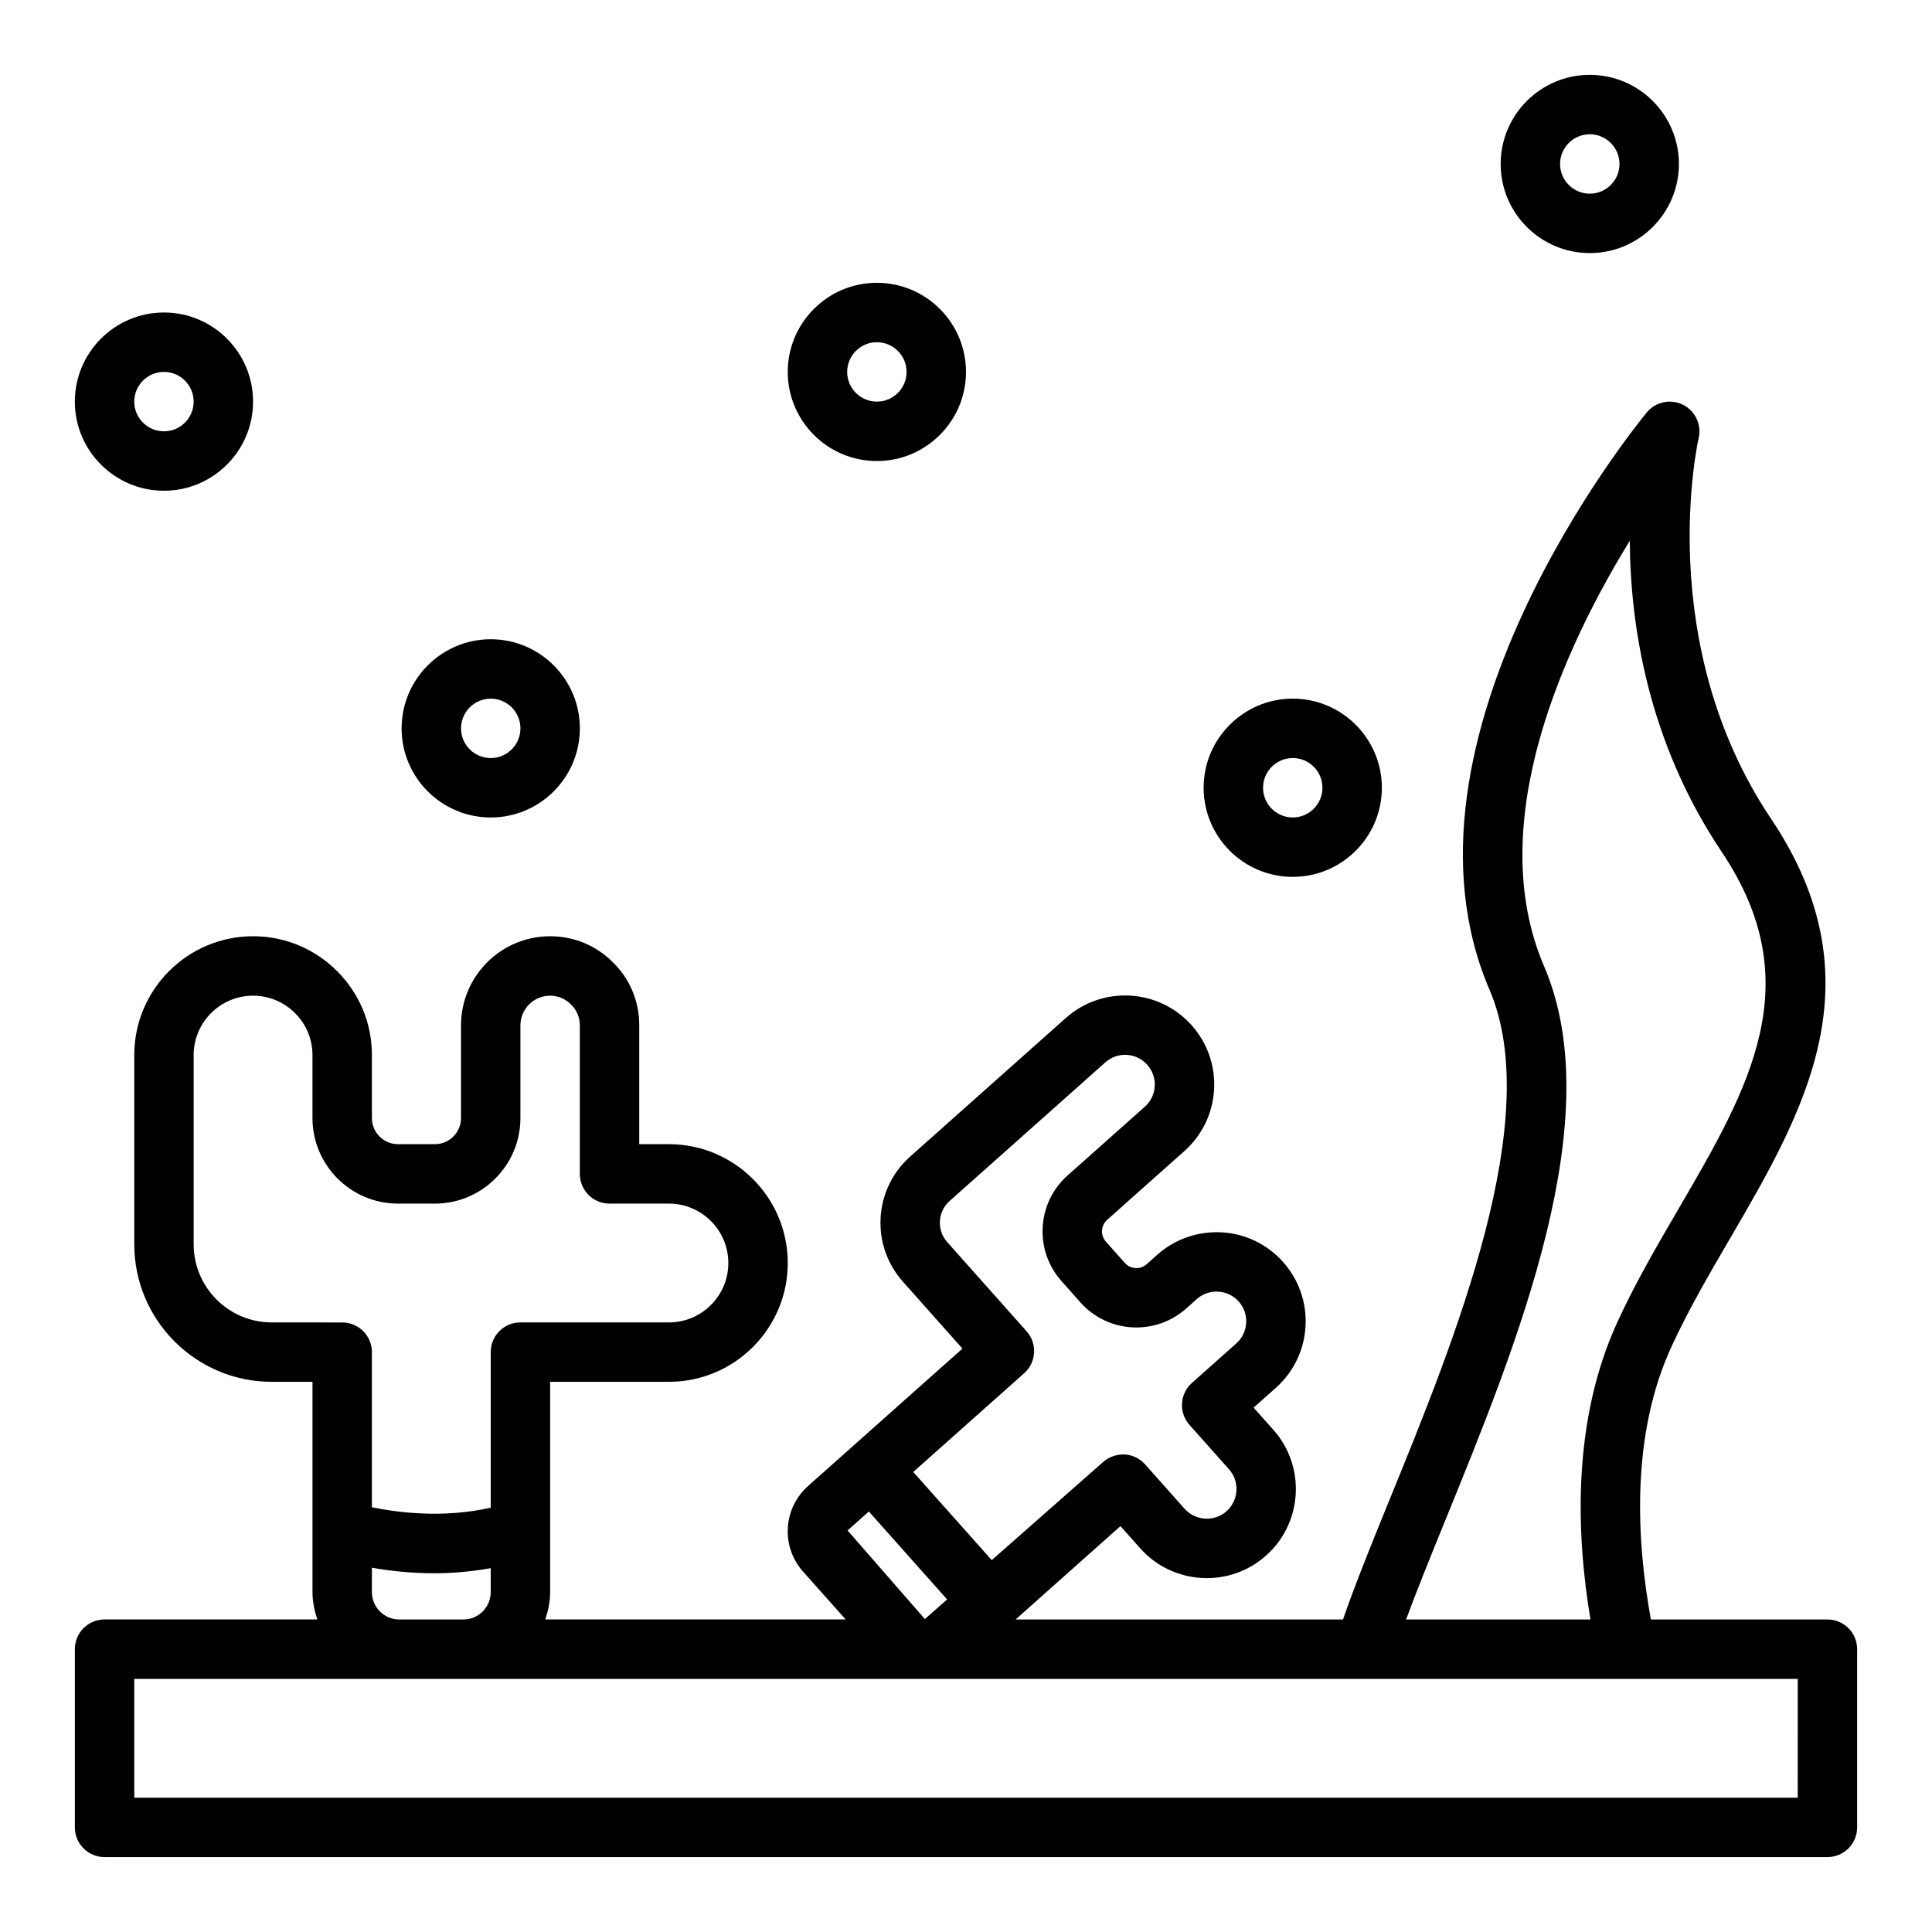<?xml version="1.0" encoding="UTF-8"?>
<!-- Uploaded to: ICON Repo, www.iconrepo.com, Generator: ICON Repo Mixer Tools -->
<svg fill="#000000" width="800px" height="800px" version="1.1" viewBox="144 144 512 512" xmlns="http://www.w3.org/2000/svg">
 <g>
  <path d="m628.29 573.18h-46.789c-3.828-21.066-5.352-48.824 5.453-72.289 4.438-9.668 10.047-19.301 15.484-28.617 19.574-33.566 39.805-68.281 10.902-111.3-31.352-46.773-19.312-100.34-19.18-100.87 0.832-3.559-0.898-7.231-4.176-8.855-3.25-1.605-7.227-0.781-9.562 2.043-2.883 3.492-70.266 86.336-41.703 152.96 14.699 34.176-9.055 92.445-26.391 134.99-4.926 12.059-9.215 22.668-12.414 31.934h-86.766l27.793-24.742 5.227 5.883c8.656 9.723 23.617 10.594 33.348 1.938v-0.004c9.727-8.66 10.594-23.617 1.938-33.34l-5.234-5.883 5.883-5.231c4.711-4.195 7.512-9.973 7.871-16.27 0.367-6.297-1.746-12.363-5.934-17.074-4.199-4.711-9.973-7.508-16.273-7.871-6.234-0.336-12.355 1.742-17.074 5.938l-2.812 2.504c-1.676 1.504-4.289 1.359-5.789-0.332l-5.012-5.641c-0.73-0.82-1.098-1.871-1.031-2.969 0.062-1.09 0.547-2.09 1.359-2.816l20.457-18.211c4.711-4.195 7.512-9.973 7.879-16.27 0.359-6.301-1.746-12.367-5.941-17.074-8.656-9.719-23.602-10.59-33.34-1.938l-41.281 36.75c-9.66 8.598-10.52 23.449-1.926 33.109l15.805 17.762-29.398 26.168-11.516 10.25c-3.207 2.856-5.113 6.789-5.359 11.074-0.246 4.289 1.191 8.414 4.043 11.621l11.289 12.668h-79.609c0.77-2.289 1.281-4.695 1.281-7.242v-55.734h31.488c17.367 0 31.488-14.125 31.488-31.488s-14.121-31.488-31.488-31.488h-7.871v-31.488c0-6.383-2.492-12.332-6.871-16.594-4.414-4.527-10.355-7.023-16.746-7.023-13.023 0-23.617 10.594-23.617 23.617v24.562c0.004 3.82-3.106 6.926-6.926 6.926h-9.762c-3.82 0-6.926-3.106-6.926-6.926v-16.691c0-8.398-3.273-16.301-9.234-22.254-5.949-5.953-13.859-9.234-22.254-9.234-17.367 0-31.488 14.125-31.488 31.488v50.145c0 20.098 16.352 36.449 36.445 36.449h10.785v55.734c0 2.547 0.516 4.953 1.281 7.242h-56.383c-4.352 0-7.871 3.523-7.871 7.871v47.23c0 4.348 3.519 7.871 7.871 7.871h456.58c4.352 0 7.871-3.523 7.871-7.871v-47.23c0-4.348-3.523-7.871-7.871-7.871zm-101.39-25.992c19.418-47.637 43.582-106.92 26.285-147.15-16.305-38.043 5.644-84.914 22.73-112.73 0.121 22.168 4.727 53.16 24.348 82.438 23.41 34.84 7.266 62.531-11.422 94.594-5.629 9.645-11.438 19.613-16.191 29.973-11.973 26.008-11.012 55.812-7.16 78.867h-48.863c2.844-7.695 6.348-16.352 10.273-25.992zm-110.84-50.379-21.039-23.645c-2.828-3.176-2.543-8.055 0.629-10.883l41.281-36.746c1.453-1.297 3.289-1.996 5.219-1.996 0.16 0 0.316 0.004 0.469 0.016 2.098 0.121 4.019 1.055 5.418 2.629 1.398 1.566 2.106 3.586 1.984 5.684-0.121 2.098-1.055 4.023-2.629 5.422l-20.457 18.211c-3.961 3.523-6.305 8.379-6.609 13.672-0.309 5.293 1.469 10.387 4.988 14.34l5.012 5.641c7.273 8.168 19.855 8.898 28.02 1.621l2.812-2.504c3.238-2.879 8.227-2.598 11.117 0.645 2.891 3.242 2.598 8.23-0.645 11.113l-11.762 10.465c-1.562 1.387-2.5 3.34-2.621 5.422s0.594 4.133 1.977 5.691l10.469 11.762c2.891 3.242 2.598 8.227-0.645 11.117-3.238 2.867-8.227 2.594-11.117-0.645l-10.461-11.762c-1.383-1.562-3.336-2.508-5.418-2.629-2.031-0.086-4.129 0.598-5.695 1.98l-29.535 26.02-20.801-23.367 29.398-26.168c3.238-2.883 3.531-7.859 0.641-11.105zm-41.805 47.754 20.746 23.305-5.902 5.199-20.48-23.488zm-158.23-50.105c-11.414 0-20.703-9.285-20.703-20.699v-50.148c0-8.684 7.066-15.742 15.742-15.742 4.191 0 8.141 1.641 11.125 4.621 2.984 2.977 4.621 6.93 4.621 11.121v16.691c0 12.5 10.172 22.672 22.672 22.672h9.762c12.5 0 22.672-10.172 22.672-22.672v-24.562c0-4.34 3.527-7.871 7.871-7.871 2.098 0 4.043 0.805 5.613 2.41 1.453 1.422 2.262 3.359 2.262 5.461v39.359c0 4.348 3.519 7.871 7.871 7.871h15.742c8.68 0 15.742 7.062 15.742 15.742 0 8.684-7.066 15.742-15.742 15.742h-39.359c-4.352 0-7.871 3.523-7.871 7.871v41.23c-12.621 2.859-24.766 1.281-31.488-0.117v-41.105c0-4.348-3.519-7.871-7.871-7.871zm26.531 71.48v-6.473c4.519 0.789 10.18 1.469 16.605 1.469 4.66 0 9.703-0.426 14.883-1.348v6.356c0 3.988-3.254 7.238-7.242 7.238h-17.004c-3.992 0-7.242-3.25-7.242-7.242zm377.86 54.473h-440.83v-31.488h325.96c0.008 0 0.016 0.004 0.023 0.004s0.016-0.004 0.023-0.004h114.83z"/>
  <path d="m274.05 360.64c13.023 0 23.617-10.594 23.617-23.617 0-13.023-10.594-23.617-23.617-23.617s-23.617 10.594-23.617 23.617c0 13.027 10.594 23.617 23.617 23.617zm0-31.488c4.344 0 7.871 3.531 7.871 7.871 0 4.34-3.527 7.871-7.871 7.871s-7.871-3.531-7.871-7.871c0-4.336 3.527-7.871 7.871-7.871z"/>
  <path d="m376.38 266.18c13.023 0 23.617-10.594 23.617-23.617 0-13.023-10.594-23.617-23.617-23.617-13.023 0-23.617 10.594-23.617 23.617 0 13.023 10.594 23.617 23.617 23.617zm0-31.488c4.344 0 7.871 3.531 7.871 7.871s-3.527 7.871-7.871 7.871-7.871-3.531-7.871-7.871 3.527-7.871 7.871-7.871z"/>
  <path d="m486.59 376.38c13.023 0 23.617-10.594 23.617-23.617s-10.594-23.617-23.617-23.617c-13.023 0-23.617 10.594-23.617 23.617 0.004 13.023 10.594 23.617 23.617 23.617zm0-31.488c4.344 0 7.871 3.531 7.871 7.871s-3.527 7.871-7.871 7.871-7.871-3.531-7.871-7.871 3.527-7.871 7.871-7.871z"/>
  <path d="m565.31 211.07c13.023 0 23.617-10.594 23.617-23.617s-10.594-23.617-23.617-23.617-23.617 10.594-23.617 23.617 10.594 23.617 23.617 23.617zm0-31.488c4.344 0 7.871 3.531 7.871 7.871s-3.527 7.871-7.871 7.871-7.871-3.531-7.871-7.871c-0.004-4.34 3.527-7.871 7.871-7.871z"/>
  <path d="m187.45 274.05c13.023 0 23.617-10.594 23.617-23.617 0-13.023-10.594-23.617-23.617-23.617s-23.617 10.594-23.617 23.617c0 13.023 10.594 23.617 23.617 23.617zm0-31.488c4.344 0 7.871 3.531 7.871 7.871 0 4.34-3.527 7.871-7.871 7.871s-7.871-3.531-7.871-7.871c0-4.34 3.527-7.871 7.871-7.871z"/>
 </g>
</svg>